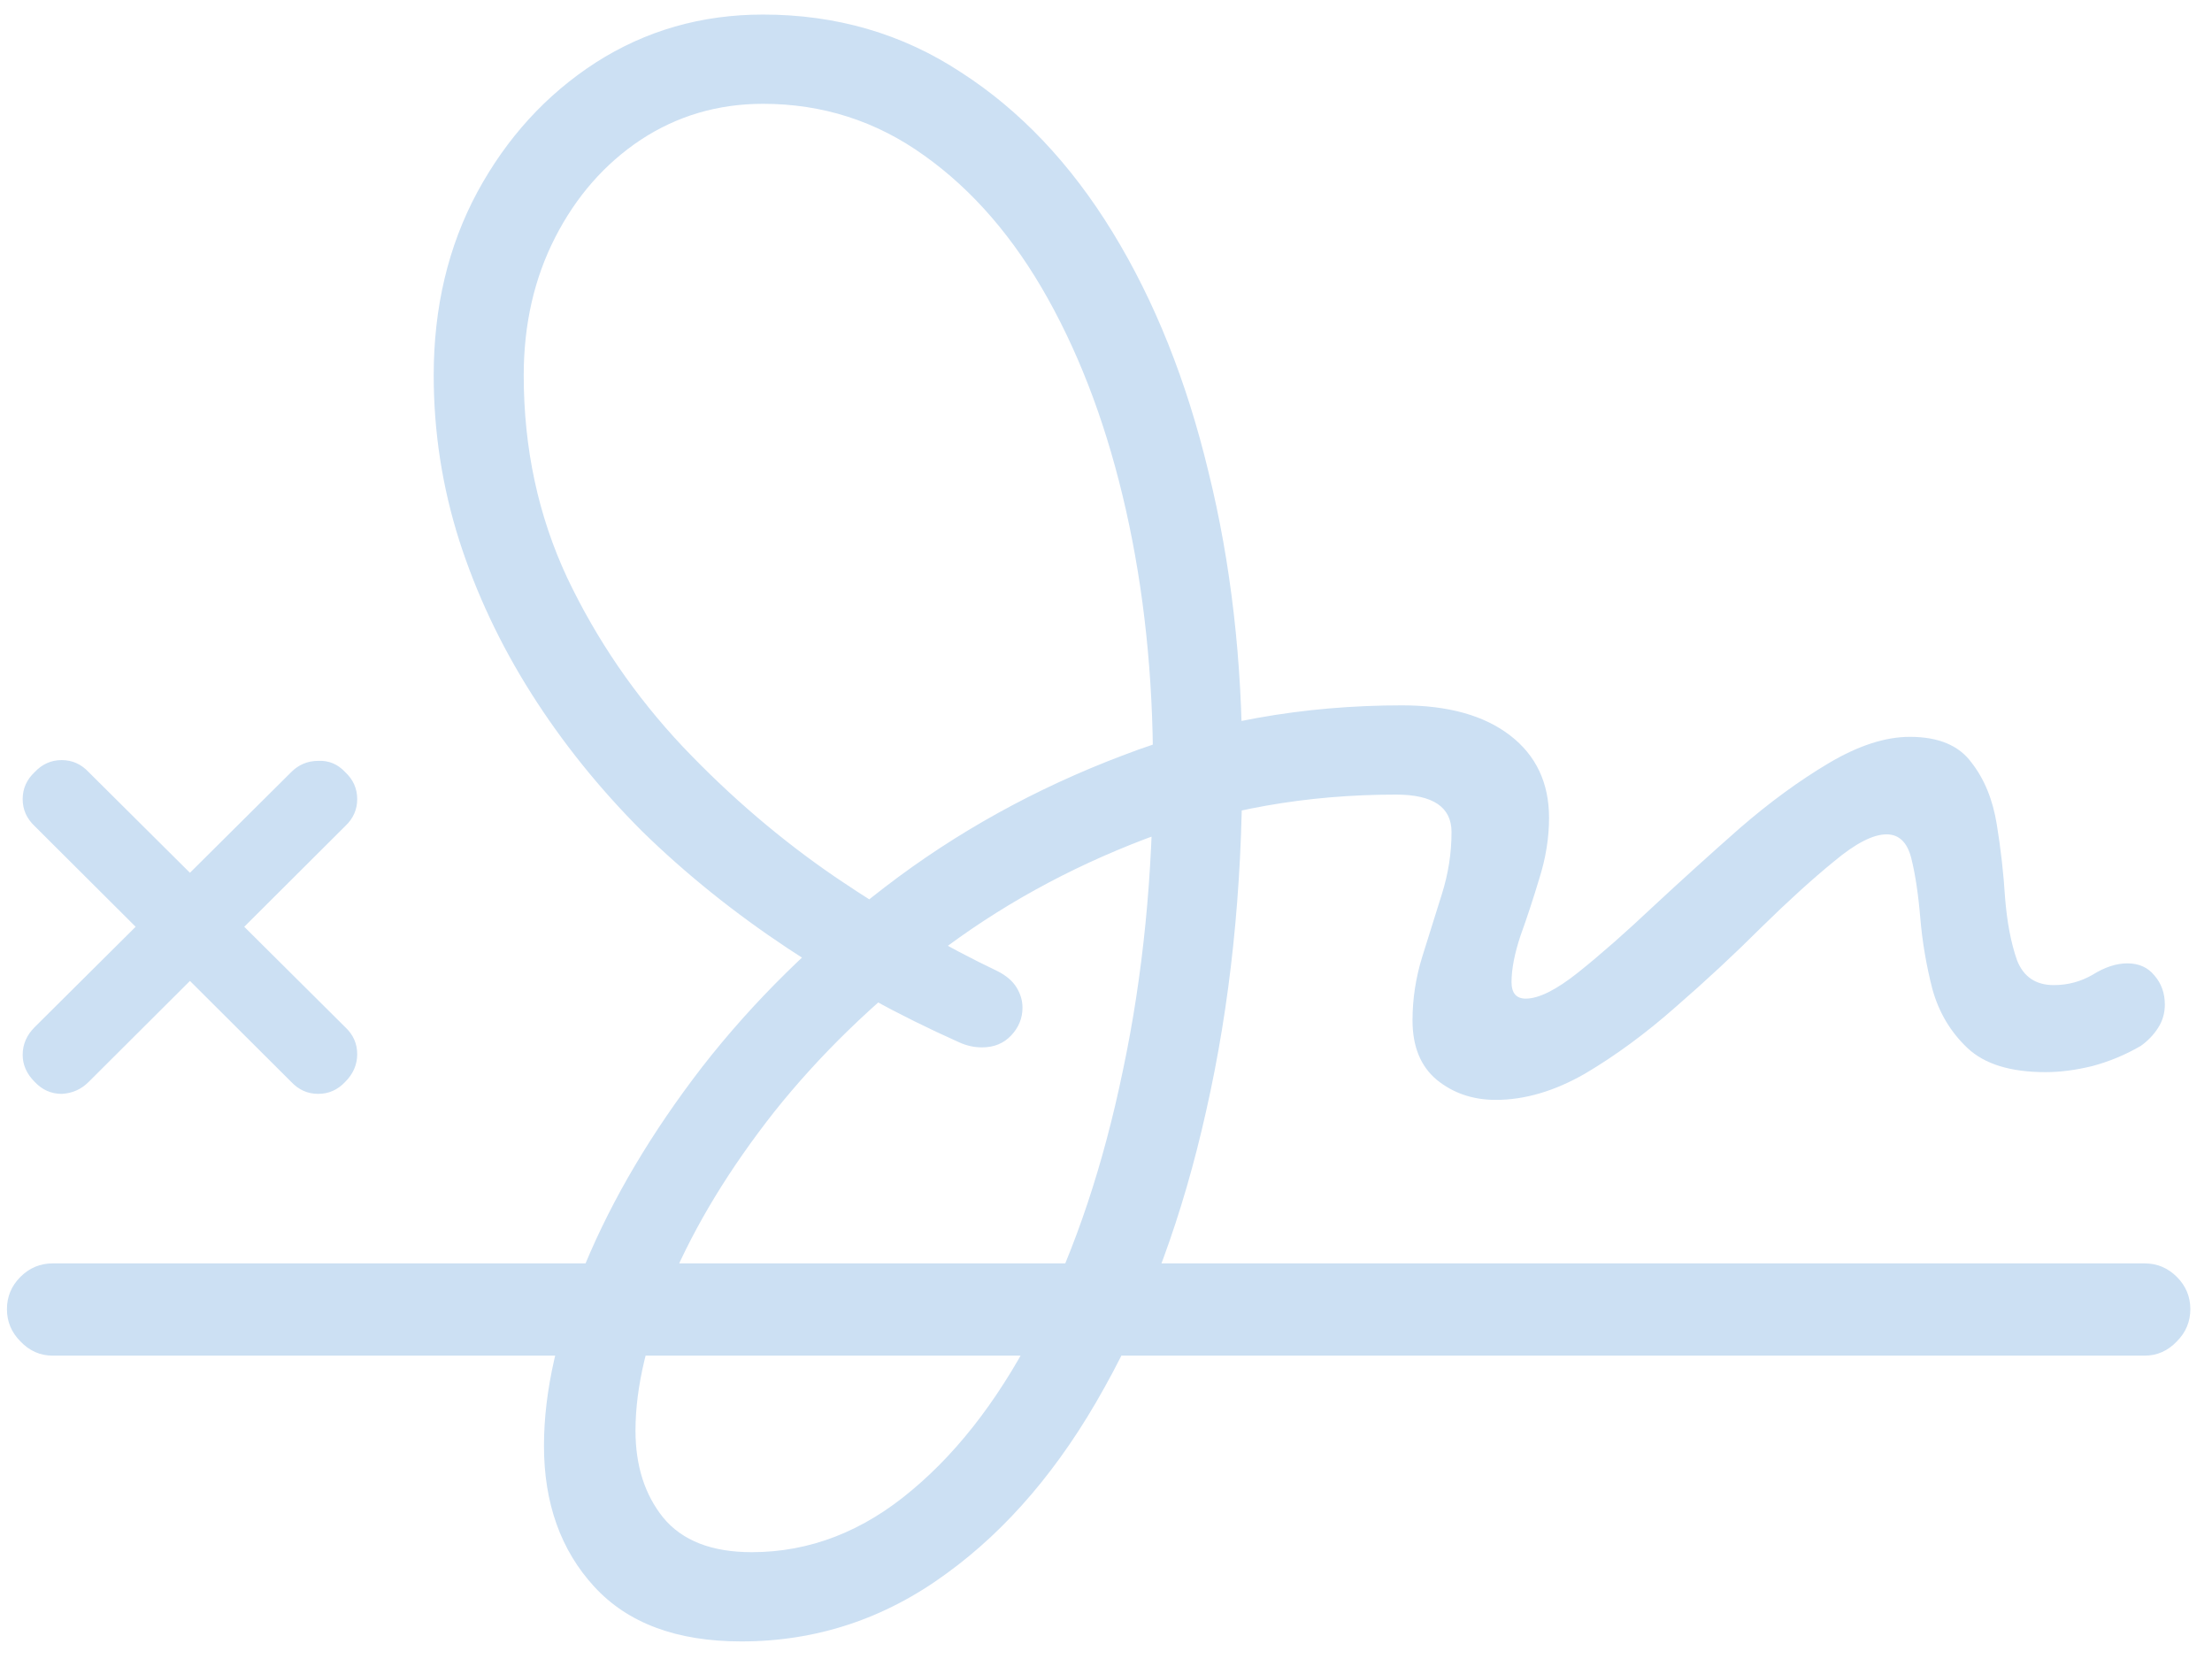 <svg width="72" height="54" viewBox="0 0 72 54" fill="none" xmlns="http://www.w3.org/2000/svg">
<path d="M24.127 53.428C22.027 53.428 20.432 52.834 19.342 51.645C18.251 50.457 17.706 48.927 17.706 47.056C17.706 45.282 18.154 43.312 19.049 41.148C19.944 38.999 21.213 36.859 22.857 34.727C24.518 32.594 26.503 30.641 28.814 28.867C31.126 27.093 33.697 25.669 36.529 24.595C39.361 23.504 42.397 22.959 45.636 22.959C47.133 22.959 48.305 23.285 49.151 23.936C49.998 24.587 50.421 25.482 50.421 26.621C50.421 27.272 50.315 27.931 50.103 28.599C49.908 29.25 49.705 29.868 49.493 30.454C49.298 31.04 49.2 31.545 49.2 31.968C49.2 32.326 49.355 32.505 49.664 32.505C50.087 32.505 50.657 32.22 51.373 31.65C52.105 31.064 52.919 30.348 53.815 29.502C54.726 28.656 55.662 27.809 56.622 26.963C57.599 26.116 58.567 25.409 59.527 24.839C60.488 24.269 61.367 23.984 62.164 23.984C63.092 23.984 63.759 24.261 64.166 24.814C64.589 25.352 64.866 26.027 64.996 26.841C65.126 27.638 65.216 28.436 65.265 29.233C65.33 30.031 65.46 30.706 65.655 31.26C65.867 31.797 66.266 32.065 66.852 32.065C67.307 32.065 67.731 31.951 68.121 31.724C68.512 31.48 68.886 31.357 69.244 31.357C69.618 31.357 69.912 31.488 70.123 31.748C70.351 32.008 70.465 32.326 70.465 32.7C70.465 32.977 70.392 33.229 70.245 33.457C70.099 33.685 69.912 33.88 69.684 34.043C69.179 34.336 68.65 34.556 68.097 34.702C67.56 34.832 67.055 34.898 66.583 34.898C65.444 34.898 64.597 34.637 64.044 34.116C63.491 33.595 63.108 32.953 62.897 32.188C62.701 31.422 62.571 30.658 62.506 29.893C62.441 29.111 62.343 28.46 62.213 27.939C62.083 27.419 61.814 27.158 61.407 27.158C60.968 27.158 60.398 27.451 59.698 28.037C58.998 28.607 58.209 29.323 57.33 30.186C56.467 31.048 55.54 31.911 54.547 32.773C53.57 33.636 52.586 34.36 51.593 34.946C50.6 35.516 49.632 35.801 48.688 35.801C47.939 35.801 47.296 35.581 46.759 35.142C46.238 34.702 45.977 34.059 45.977 33.213C45.977 32.513 46.083 31.821 46.295 31.138C46.507 30.454 46.718 29.779 46.93 29.111C47.141 28.444 47.247 27.769 47.247 27.085C47.247 26.271 46.645 25.864 45.44 25.864C42.527 25.864 39.809 26.344 37.286 27.305C34.763 28.265 32.485 29.526 30.45 31.089C28.416 32.651 26.666 34.352 25.201 36.191C23.753 38.031 22.638 39.862 21.856 41.685C21.075 43.508 20.685 45.135 20.685 46.567C20.685 47.707 20.986 48.651 21.588 49.399C22.206 50.148 23.167 50.523 24.469 50.523C26.357 50.523 28.098 49.847 29.693 48.496C31.288 47.161 32.672 45.314 33.844 42.954C35.016 40.61 35.919 37.9 36.554 34.824C37.205 31.748 37.53 28.46 37.53 24.961C37.53 21.999 37.237 19.215 36.651 16.611C36.065 14.007 35.219 11.712 34.112 9.727C33.005 7.741 31.663 6.187 30.084 5.063C28.521 3.94 26.772 3.379 24.835 3.379C23.37 3.379 22.044 3.77 20.855 4.551C19.684 5.332 18.756 6.39 18.072 7.725C17.389 9.059 17.047 10.557 17.047 12.217C17.047 14.593 17.519 16.79 18.463 18.809C19.423 20.827 20.676 22.658 22.223 24.302C23.769 25.929 25.437 27.354 27.227 28.574C29.034 29.795 30.776 30.804 32.452 31.602C32.745 31.748 32.957 31.927 33.087 32.139C33.217 32.35 33.282 32.57 33.282 32.798C33.282 33.14 33.16 33.441 32.916 33.701C32.672 33.962 32.355 34.092 31.964 34.092C31.703 34.092 31.451 34.035 31.207 33.921C29.238 33.042 27.382 32.025 25.641 30.869C23.899 29.713 22.32 28.444 20.904 27.061C19.505 25.661 18.3 24.163 17.291 22.568C16.282 20.973 15.501 19.313 14.947 17.588C14.394 15.846 14.117 14.056 14.117 12.217C14.117 10.003 14.589 8.018 15.533 6.26C16.494 4.486 17.779 3.078 19.391 2.036C21.018 0.994 22.833 0.474 24.835 0.474C27.227 0.474 29.376 1.1 31.28 2.354C33.201 3.59 34.845 5.324 36.212 7.554C37.579 9.784 38.621 12.388 39.337 15.366C40.069 18.328 40.435 21.527 40.435 24.961C40.435 28.965 40.045 32.692 39.264 36.143C38.499 39.577 37.392 42.588 35.943 45.176C34.511 47.764 32.794 49.782 30.792 51.23C28.79 52.695 26.568 53.428 24.127 53.428ZM1.715 44.126C1.308 44.126 0.958 43.971 0.665 43.662C0.372 43.369 0.226 43.019 0.226 42.612C0.226 42.205 0.372 41.855 0.665 41.562C0.958 41.27 1.308 41.123 1.715 41.123H69.806C70.213 41.123 70.562 41.27 70.856 41.562C71.148 41.855 71.295 42.205 71.295 42.612C71.295 43.019 71.148 43.369 70.856 43.662C70.562 43.971 70.213 44.126 69.806 44.126H1.715ZM1.129 35.215C0.868 34.954 0.738 34.661 0.738 34.336C0.738 33.994 0.868 33.693 1.129 33.433L9.479 25.132C9.723 24.888 10.016 24.766 10.357 24.766C10.699 24.749 10.992 24.871 11.236 25.132C11.497 25.376 11.627 25.669 11.627 26.011C11.627 26.352 11.497 26.645 11.236 26.89L2.887 35.215C2.643 35.459 2.35 35.589 2.008 35.605C1.666 35.605 1.373 35.475 1.129 35.215ZM9.479 35.215L1.129 26.89C0.868 26.645 0.738 26.352 0.738 26.011C0.738 25.669 0.868 25.376 1.129 25.132C1.373 24.871 1.666 24.741 2.008 24.741C2.35 24.741 2.643 24.871 2.887 25.132L11.236 33.433C11.497 33.677 11.627 33.97 11.627 34.312C11.627 34.653 11.497 34.954 11.236 35.215C10.992 35.475 10.699 35.605 10.357 35.605C10.016 35.605 9.723 35.475 9.479 35.215Z" fill="#CCE0F3"/>
</svg>
